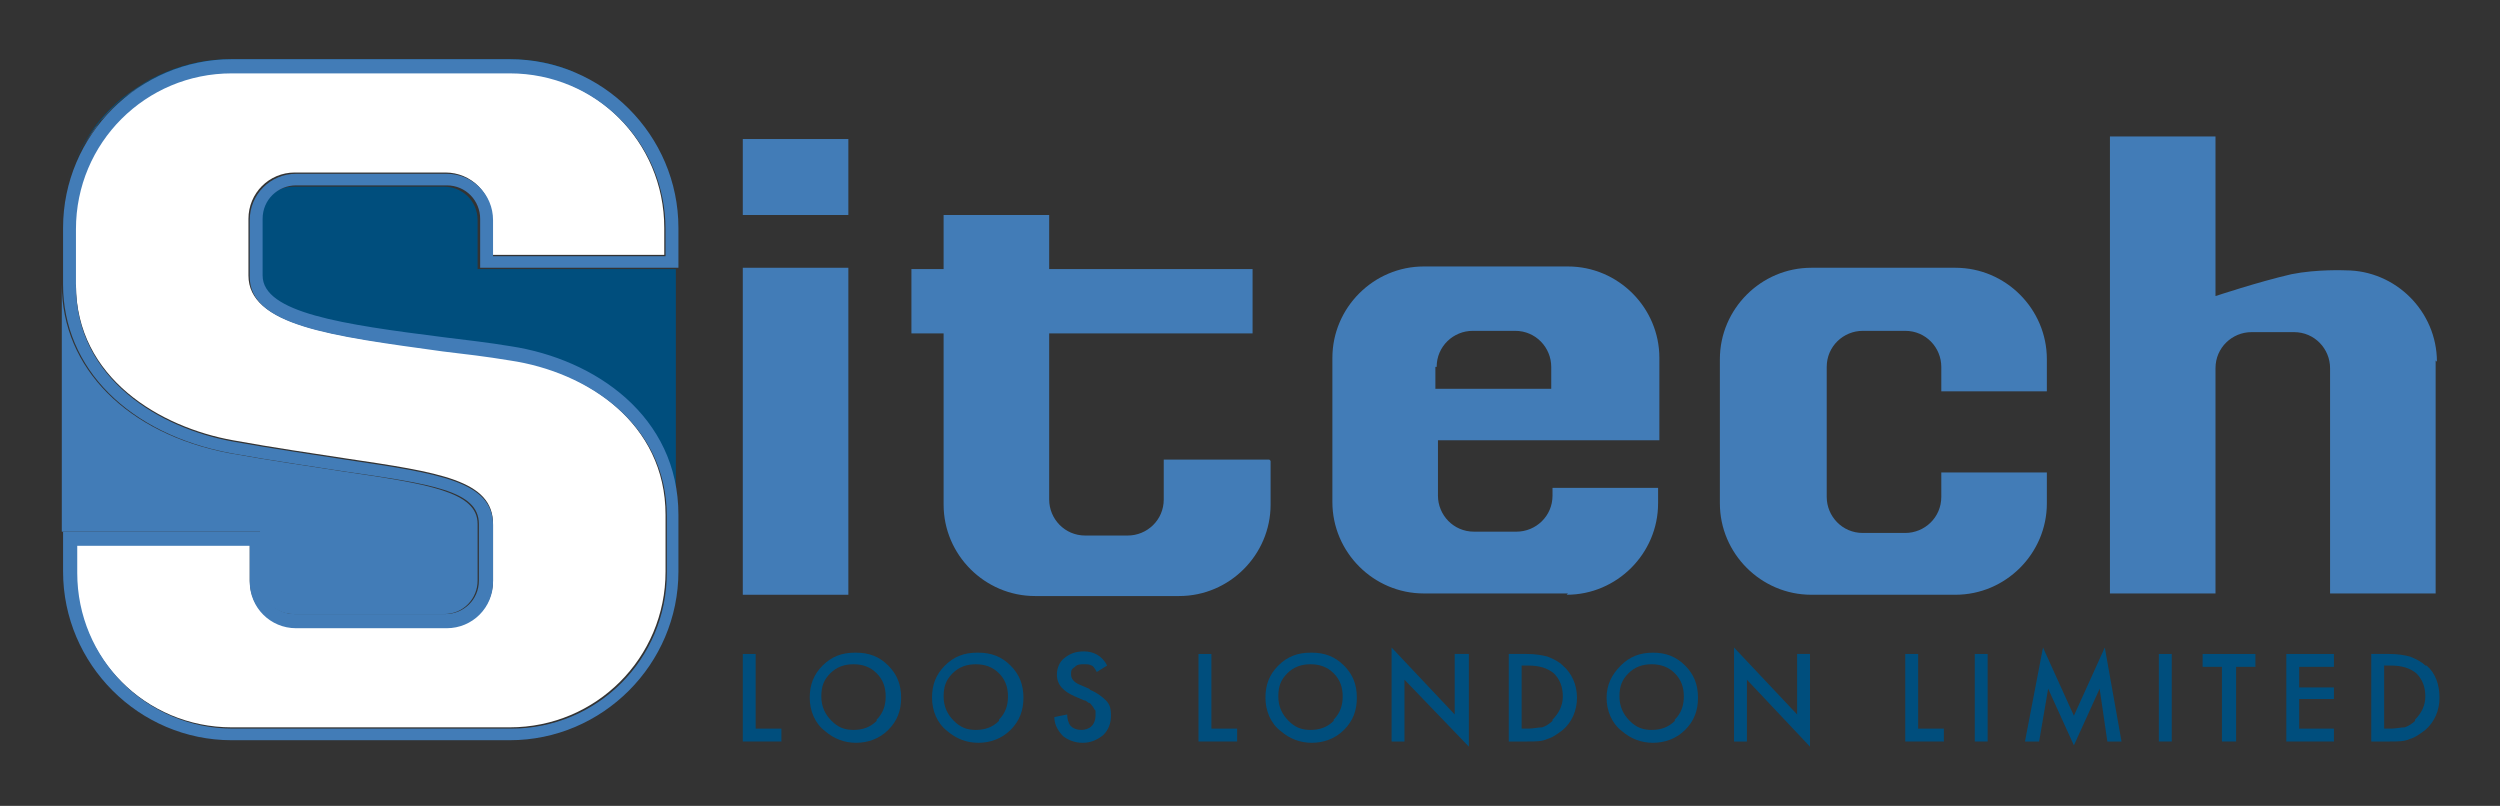 <svg id="Layer_1" xmlns="http://www.w3.org/2000/svg" xmlns:xlink="http://www.w3.org/1999/xlink" version="1.1" viewBox="0 0 194.2 62.6">
  <rect x="0" y="0" width="194.2" height="62.6" fill="#333333" stroke="none"/>
  <defs>
    <style>
      .st0 {
        fill: none;
      }

      .st1 {
        fill: #fff;
      }

      .st2 {
        fill: #004e7d;
      }

      .st3 {
        clip-path: url(#clippath);
      }

      .st4 {
        fill: #427cb7;
      }
    </style>
    <clipPath id="clippath">
      <rect class="st0" y="0" width="194.2" height="62.6"/>
    </clipPath>
  </defs>
  <g class="st3">
    <path class="st4" d="M9.6,7.6c-.6.5-1.2,1.1-1.8,1.8.5-.7,1.1-1.2,1.8-1.8"/>
    <path class="st4" d="M18,4.6c-2.3,0-4.4.6-6.3,1.6,1.9-1,4-1.6,6.3-1.6"/>
    <path class="st4" d="M9.6,7.6c.6-.5,1.4-1,2.1-1.4-.7.4-1.4.9-2.1,1.4"/>
    <path class="st4" d="M6.4,11.5c.4-.7.9-1.4,1.4-2.1-.5.6-1,1.4-1.4,2.1"/>
    <path class="st4" d="M52.6,44.4c0,7.2-5.9,13.1-13.1,13.1h-21.6c-7.2,0-13.1-5.9-13.1-13.1v-3.1h15.4v3.8c0,1.5,1.2,2.6,2.6,2.6h11.7c1.5,0,2.6-1.2,2.6-2.6v-4.4c0-2.5-3.8-3.1-10.6-4.1-2.5-.4-5.4-.8-8.7-1.4-7.9-1.5-13-6.6-13-13.1v-4.3h0s0,26.6,0,26.6c0,7.2,5.9,13.1,13.1,13.1h21.6c7.2,0,13.1-5.9,13.1-13.1h0s0,0,0,0Z"/>
    <path class="st2" d="M44.6,5.6c-1.6-.7-3.3-1-5.1-1h-21.6c-2.3,0-4.4.6-6.3,1.6-.7.4-1.4.9-2.1,1.4-.6.5-1.2,1.1-1.8,1.8-.5.6-1,1.4-1.4,2.1-1,1.9-1.6,4-1.6,6.3h0s0,0,0,0c0-7.2,5.9-13.1,13.1-13.1h21.6c7.2,0,13.1,5.9,13.1,13.1v3.1h-15.4v-3.8c0-1.5-1.2-2.6-2.6-2.6h-11.7c-1.5,0-2.6,1.2-2.6,2.6v4.4c0,2.9,6.2,3.7,14.1,4.8,1.7.2,3.4.5,5.2.7,6.5.9,13,5.4,13,13.1v4.3h0s0-26.6,0-26.6c0-5.4-3.3-10.1-8-12.1"/>
    <path class="st1" d="M5.9,22.1c0,7.3,6.6,11.1,12.2,12.1,3.3.6,6.1,1,8.7,1.4,7.4,1.1,11.5,1.7,11.5,5.1v4.4c0,2-1.6,3.6-3.6,3.6h-11.7c-2,0-3.6-1.6-3.6-3.6v-2.8H5.9v2.1c0,6.7,5.4,12.1,12.1,12.1h21.6c6.7,0,12.1-5.4,12.1-12.1v-4.4c0-7.1-6.1-11.2-12.2-12.1-1.8-.3-3.5-.5-5.2-.7-8.7-1.1-15-2-15-5.8v-4.4c0-2,1.6-3.6,3.6-3.6h11.7c2,0,3.6,1.6,3.6,3.6v2.8h13.4v-2.1c0-6.7-5.4-12.1-12.1-12.1h-21.6c-6.7,0-12.1,5.4-12.1,12.1v4.4Z"/>
    <path class="st4" d="M17.9,35.2c3.3.6,6.2,1,8.7,1.4,6.9,1,10.6,1.5,10.6,4.1v4.4c0,1.5-1.2,2.6-2.6,2.6h-11.7c-1.5,0-2.6-1.2-2.6-2.6v-3.8H4.9v3.1c0,7.2,5.9,13.1,13.1,13.1h21.6c7.2,0,13.1-5.9,13.1-13.1h0v-4.4c0-7.7-6.5-12.1-13-13.1-1.8-.3-3.6-.5-5.2-.7-7.9-1-14.1-1.9-14.1-4.8v-4.4c0-1.5,1.2-2.6,2.6-2.6h11.7c1.5,0,2.6,1.2,2.6,2.6v3.8h15.4v-3.1c0-7.2-5.9-13.1-13.1-13.1h-21.6c-7.2,0-13.1,5.9-13.1,13.1h0v4.4c0,6.5,5.1,11.6,13,13.1M18,5.7h21.6c6.7,0,12.1,5.4,12.1,12.1v2.1h-13.4v-2.8c0-2-1.6-3.6-3.6-3.6h-11.7c-2,0-3.6,1.6-3.6,3.6v4.4c0,3.8,6.3,4.6,15,5.8,1.7.2,3.4.4,5.2.7,6.1.9,12.2,5,12.2,12.1v4.4c0,6.7-5.4,12.1-12.1,12.1h-21.6c-6.7,0-12.1-5.4-12.1-12.1v-2.1h13.4v2.8c0,2,1.6,3.6,3.6,3.6h11.7c2,0,3.6-1.6,3.6-3.6v-4.4c0-3.4-4.1-4-11.5-5.1-2.5-.4-5.4-.8-8.7-1.4-5.6-1-12.2-4.8-12.2-12.1v-4.4c0-6.7,5.4-12.1,12.1-12.1"/>
    <path class="st4" d="M121.7,46.2c3.9,0,7.1-3.2,7.1-7.1v-1.2h-8.2v.6c0,1.6-1.3,2.8-2.8,2.8h-3.3c-1.6,0-2.8-1.3-2.8-2.8v-4.3h17.2v-6.4c0-3.9-3.2-7.1-7.1-7.1h-11.2c-3.9,0-7.1,3.2-7.1,7.1v11.2c0,3.9,3.2,7.1,7.1,7.1h11.2ZM111.6,28.5c0-1.6,1.3-2.8,2.8-2.8h3.3c1.6,0,2.8,1.3,2.8,2.8v1.7h-9v-1.7Z"/>
    <path class="st4" d="M189.3,28.1c0-3.9-3.2-7.1-7.1-7.1,0,0-2.2-.1-4.2.3-2.6.6-5.9,1.7-5.9,1.7v-12.4h-8.2v35.5h8.2v-17.5c0-1.6,1.3-2.8,2.8-2.8h3.3c1.6,0,2.8,1.3,2.8,2.8v17.5h8.2v-18.1Z"/>
    <path class="st4" d="M159,36.7h-8.2v1.9c0,1.6-1.3,2.8-2.8,2.8h-3.3c-1.6,0-2.8-1.3-2.8-2.8v-10.1c0-1.6,1.3-2.8,2.8-2.8h3.3c1.6,0,2.8,1.3,2.8,2.8v1.9h8.2v-2.5c0-3.9-3.2-7.1-7.1-7.1h-11.2c-3.9,0-7.1,3.2-7.1,7.1v11.2c0,3.9,3.2,7.1,7.1,7.1h11.2c3.9,0,7.1-3.2,7.1-7.1v-2.5Z"/>
    <rect class="st4" x="57.7" y="20.8" width="8.2" height="25.4"/>
    <rect class="st4" x="57.7" y="10.8" width="8.2" height="5.9"/>
    <path class="st4" d="M98.6,35.7h-8.2v3.1c0,1.6-1.3,2.8-2.8,2.8h-3.3c-1.6,0-2.8-1.3-2.8-2.8v-12.9h15.8v-5h-15.8v-4.2h-8.2v4.2h-2.5v5h2.5v13.3c0,3.9,3.2,7.1,7.1,7.1h11.2c3.9,0,7.1-3.2,7.1-7.1v-3.4Z"/>
    <polygon class="st2" points="58.7 50.8 57.7 50.8 57.7 57.6 60.7 57.6 60.7 56.6 58.7 56.6 58.7 50.8"/>
    <path class="st2" d="M66.4,50.7c-1,0-1.8.3-2.5,1-.7.7-1,1.5-1,2.5s.4,2,1.2,2.6c.7.6,1.5.9,2.4.9s1.8-.3,2.5-1c.7-.7,1-1.5,1-2.5s-.3-1.8-1-2.5c-.7-.7-1.5-1-2.5-1M68.1,56c-.5.5-1.1.7-1.8.7s-1.2-.2-1.7-.7c-.5-.5-.8-1.1-.8-1.9s.2-1.3.7-1.8c.5-.5,1.1-.7,1.8-.7s1.3.2,1.8.7c.5.5.7,1.1.7,1.8s-.2,1.3-.7,1.8"/>
    <path class="st2" d="M75.9,50.7c-1,0-1.8.3-2.5,1-.7.7-1,1.5-1,2.5s.4,2,1.2,2.6c.7.6,1.5.9,2.4.9s1.8-.3,2.5-1c.7-.7,1-1.5,1-2.5s-.3-1.8-1-2.5c-.7-.7-1.5-1-2.5-1M77.6,56c-.5.5-1.1.7-1.8.7s-1.2-.2-1.7-.7c-.5-.5-.8-1.1-.8-1.9s.2-1.3.7-1.8c.5-.5,1.1-.7,1.8-.7s1.3.2,1.8.7c.5.5.7,1.1.7,1.8s-.2,1.3-.7,1.8"/>
    <path class="st2" d="M84.6,53.5l-.7-.3c-.5-.2-.7-.5-.7-.8s0-.4.3-.6c.2-.2.4-.2.7-.2s.4,0,.6.1c.1,0,.3.3.4.5l.8-.5c-.4-.8-1.1-1.1-1.8-1.1s-1.1.2-1.5.5c-.4.3-.6.8-.6,1.3,0,.8.5,1.3,1.4,1.7l.7.3c.2,0,.3.2.4.2.1,0,.2.2.3.3,0,0,.1.2.2.3,0,.1,0,.2,0,.4,0,.3-.1.6-.3.8-.2.2-.5.3-.8.3s-.7-.1-.9-.4c-.1-.2-.2-.4-.2-.8l-1,.2c0,.6.3,1.1.7,1.5.4.3.9.5,1.5.5s1.1-.2,1.6-.6c.4-.4.6-.9.6-1.5s-.1-.9-.4-1.2c-.3-.3-.7-.6-1.2-.8"/>
    <polygon class="st2" points="94.1 50.8 93.1 50.8 93.1 57.6 96.1 57.6 96.1 56.6 94.1 56.6 94.1 50.8"/>
    <path class="st2" d="M101.8,50.7c-1,0-1.8.3-2.5,1-.7.7-1,1.5-1,2.5s.4,2,1.2,2.6c.7.6,1.5.9,2.4.9s1.8-.3,2.5-1c.7-.7,1-1.5,1-2.5s-.3-1.8-1-2.5c-.7-.7-1.5-1-2.5-1M103.6,56c-.5.5-1.1.7-1.8.7s-1.2-.2-1.7-.7c-.5-.5-.8-1.1-.8-1.9s.2-1.3.7-1.8c.5-.5,1.1-.7,1.8-.7s1.3.2,1.8.7c.5.5.7,1.1.7,1.8s-.2,1.3-.7,1.8"/>
    <polygon class="st2" points="113 55.5 108.1 50.3 108.1 57.6 109.1 57.6 109.1 52.8 114.1 58 114.1 50.8 113 50.8 113 55.5"/>
    <path class="st2" d="M120.2,51c-.4-.1-.9-.2-1.6-.2h-1.4v6.8h1.4c.7,0,1.2,0,1.6-.2.4-.1.8-.4,1.2-.7.7-.6,1.1-1.5,1.1-2.5s-.4-1.9-1.1-2.5c-.3-.3-.7-.5-1.2-.7M120.6,56c-.2.2-.5.4-.8.5-.3,0-.7.1-1.1.1h-.5v-4.9h.5c.9,0,1.5.2,2,.6.5.5.7,1.1.7,1.8s-.3,1.3-.8,1.8"/>
    <path class="st2" d="M128.4,50.7c-1,0-1.8.3-2.5,1-.7.7-1.1,1.5-1.1,2.5s.4,2,1.2,2.6c.7.6,1.5.9,2.4.9s1.8-.3,2.5-1c.7-.7,1-1.5,1-2.5s-.3-1.8-1-2.5c-.7-.7-1.5-1-2.5-1M130.1,56c-.5.5-1.1.7-1.8.7s-1.2-.2-1.7-.7c-.5-.5-.8-1.1-.8-1.9s.2-1.3.7-1.8c.5-.5,1.1-.7,1.8-.7s1.3.2,1.8.7c.5.5.7,1.1.7,1.8s-.2,1.3-.7,1.8"/>
    <polygon class="st2" points="139.6 55.5 134.7 50.3 134.7 57.6 135.7 57.6 135.7 52.8 140.6 58 140.6 50.8 139.6 50.8 139.6 55.5"/>
    <polygon class="st2" points="149 50.8 148 50.8 148 57.6 151 57.6 151 56.6 149 56.6 149 50.8"/>
    <rect class="st2" x="153.4" y="50.8" width="1" height="6.8"/>
    <polygon class="st2" points="161.1 55.6 158.7 50.3 157.3 57.6 158.4 57.6 159.1 53.5 161.1 57.9 163.1 53.5 163.7 57.6 164.8 57.6 163.5 50.3 161.1 55.6"/>
    <rect class="st2" x="167.7" y="50.8" width="1" height="6.8"/>
    <polygon class="st2" points="171.1 51.8 172.6 51.8 172.6 57.6 173.7 57.6 173.7 51.8 175.2 51.8 175.2 50.8 171.1 50.8 171.1 51.8"/>
    <polygon class="st2" points="177.6 57.6 181.3 57.6 181.3 56.6 178.6 56.6 178.6 54.3 181.3 54.3 181.3 53.4 178.6 53.4 178.6 51.8 181.3 51.8 181.3 50.8 177.6 50.8 177.6 57.6"/>
    <path class="st2" d="M188.4,51.7c-.3-.3-.7-.5-1.2-.7-.4-.1-.9-.2-1.6-.2h-1.4v6.8h1.4c.7,0,1.2,0,1.6-.2.4-.1.8-.4,1.2-.7.7-.6,1.1-1.5,1.1-2.5s-.3-1.9-1-2.5M187.6,56c-.2.2-.5.4-.8.5-.3,0-.7.1-1.1.1h-.5v-4.9h.5c.9,0,1.5.2,2,.6.5.5.7,1.1.7,1.8s-.3,1.3-.8,1.8"/>
  </g>
</svg>